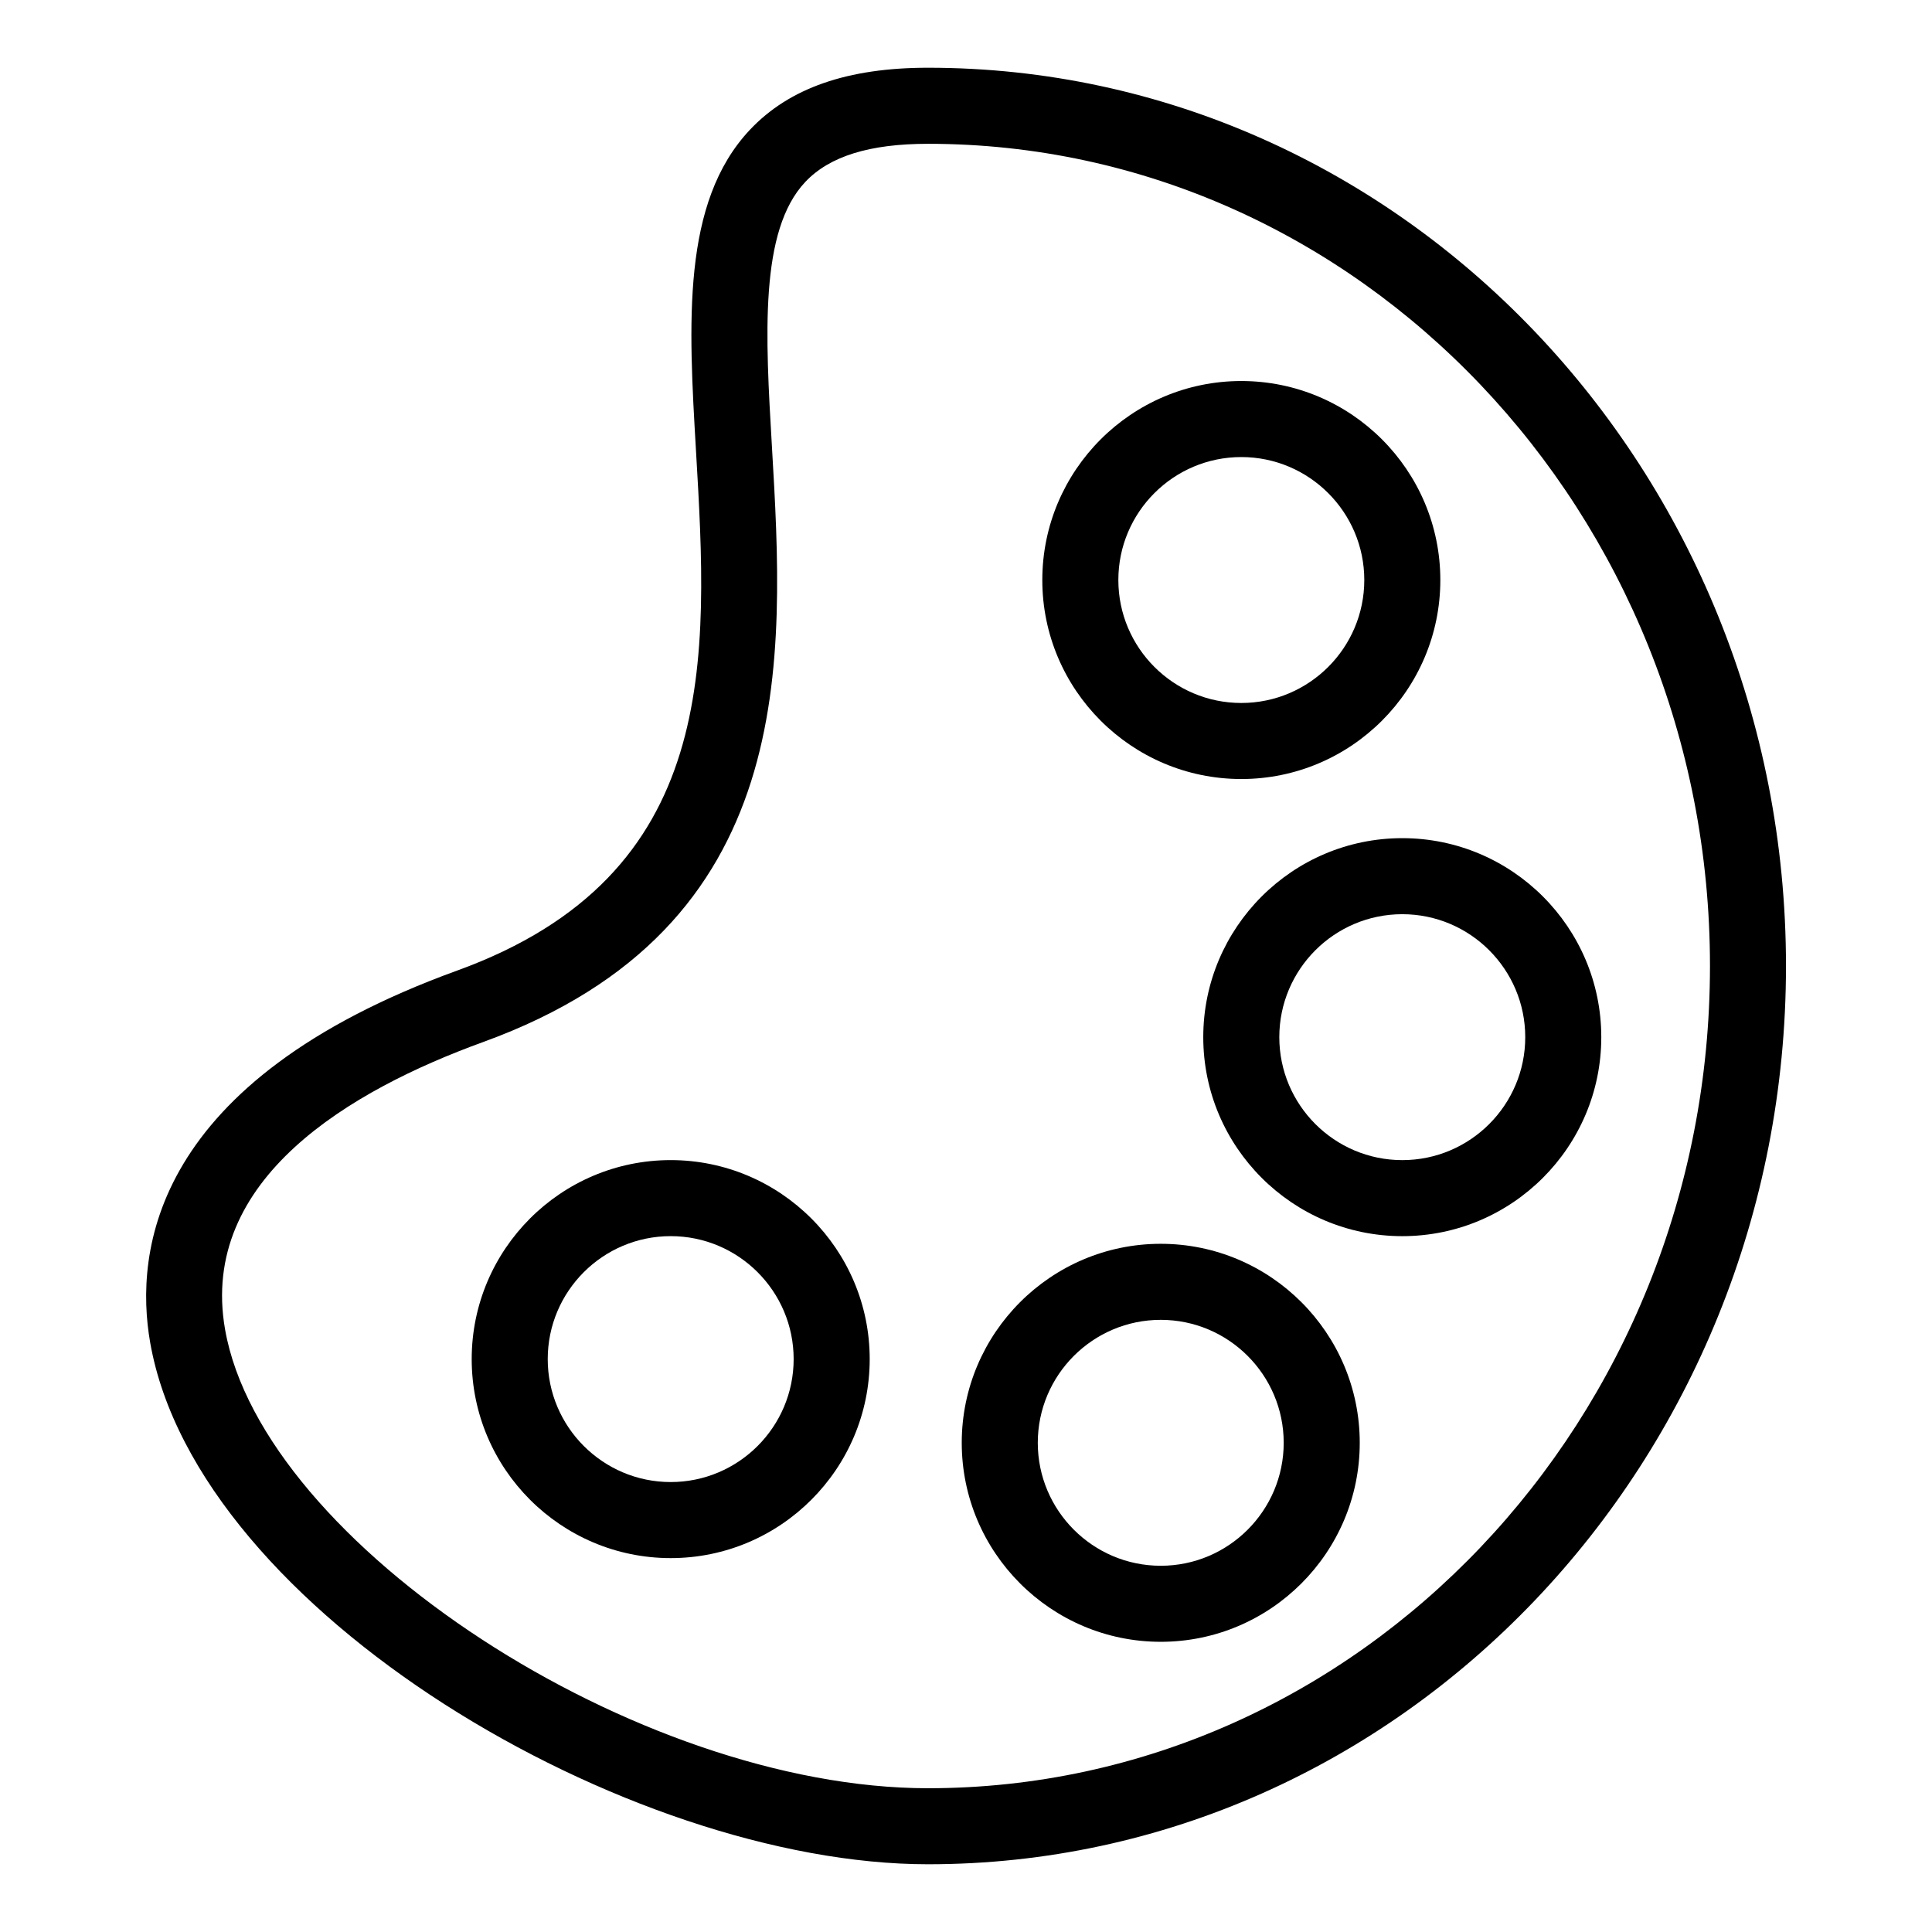 <?xml version="1.0" encoding="UTF-8"?>
<!-- Uploaded to: SVG Repo, www.svgrepo.com, Generator: SVG Repo Mixer Tools -->
<svg fill="#000000" width="800px" height="800px" version="1.1" viewBox="144 144 512 512" xmlns="http://www.w3.org/2000/svg">
 <g>
  <path d="m389.93 161.95c-21.32 0-36.754 5.371-47.176 16.426-18.168 19.27-16.289 51.27-14.305 85.145 3.246 55.219 6.594 112.31-63.273 137.68-80.742 29.305-85.637 74.371-81.371 98.629 12.52 71.191 126.74 138.22 206.12 138.22 125.38 0 227.38-106.79 227.38-238.05 0-131.26-102-238.05-227.38-238.05zm0 455.95c-77.051 0-176.29-64.758-186.28-121.56-7.019-39.91 33.32-63.465 68.398-76.195 83.988-30.484 79.848-101.08 76.52-157.8-1.727-29.414-3.359-57.199 8.848-70.137 6.41-6.797 17.043-10.098 32.516-10.098 114.27 0 207.23 97.75 207.23 217.9-0.004 120.14-92.965 217.89-207.23 217.89z"/>
  <path d="m472.96 350.45c29.078 0 52.742-23.66 52.742-52.738 0-29.078-23.66-52.738-52.742-52.738-29.074 0-52.738 23.66-52.738 52.738-0.004 29.078 23.66 52.738 52.738 52.738zm0-85.324c17.965 0 32.59 14.617 32.59 32.586 0 17.973-14.621 32.586-32.59 32.586-17.973 0-32.586-14.617-32.586-32.586-0.004-17.973 14.617-32.586 32.586-32.586z"/>
  <path d="m515.62 366.12c-29.078 0-52.742 23.66-52.742 52.738 0 29.074 23.66 52.738 52.742 52.738 29.074 0 52.738-23.66 52.738-52.738 0.004-29.078-23.656-52.738-52.738-52.738zm0 85.324c-17.965 0-32.59-14.617-32.59-32.586 0-17.973 14.621-32.586 32.59-32.586 17.973 0 32.586 14.617 32.586 32.586 0.004 17.973-14.613 32.586-32.586 32.586z"/>
  <path d="m451.61 473.62c-29.074 0-52.738 23.66-52.738 52.738s23.66 52.738 52.738 52.738 52.738-23.66 52.738-52.738c0-29.082-23.66-52.738-52.738-52.738zm0 85.324c-17.965 0-32.586-14.617-32.586-32.586 0-17.973 14.617-32.586 32.586-32.586 17.973 0 32.586 14.617 32.586 32.586s-14.617 32.586-32.586 32.586z"/>
  <path d="m321.74 451.44c-29.082 0-52.734 23.66-52.734 52.738 0 29.078 23.66 52.738 52.738 52.738s52.738-23.66 52.738-52.738c0-29.078-23.664-52.738-52.742-52.738zm0 85.32c-17.965 0-32.586-14.617-32.586-32.586 0-17.973 14.617-32.586 32.586-32.586 17.973 0 32.586 14.617 32.586 32.586 0 17.973-14.617 32.586-32.586 32.586z"/>
 </g>
</svg>